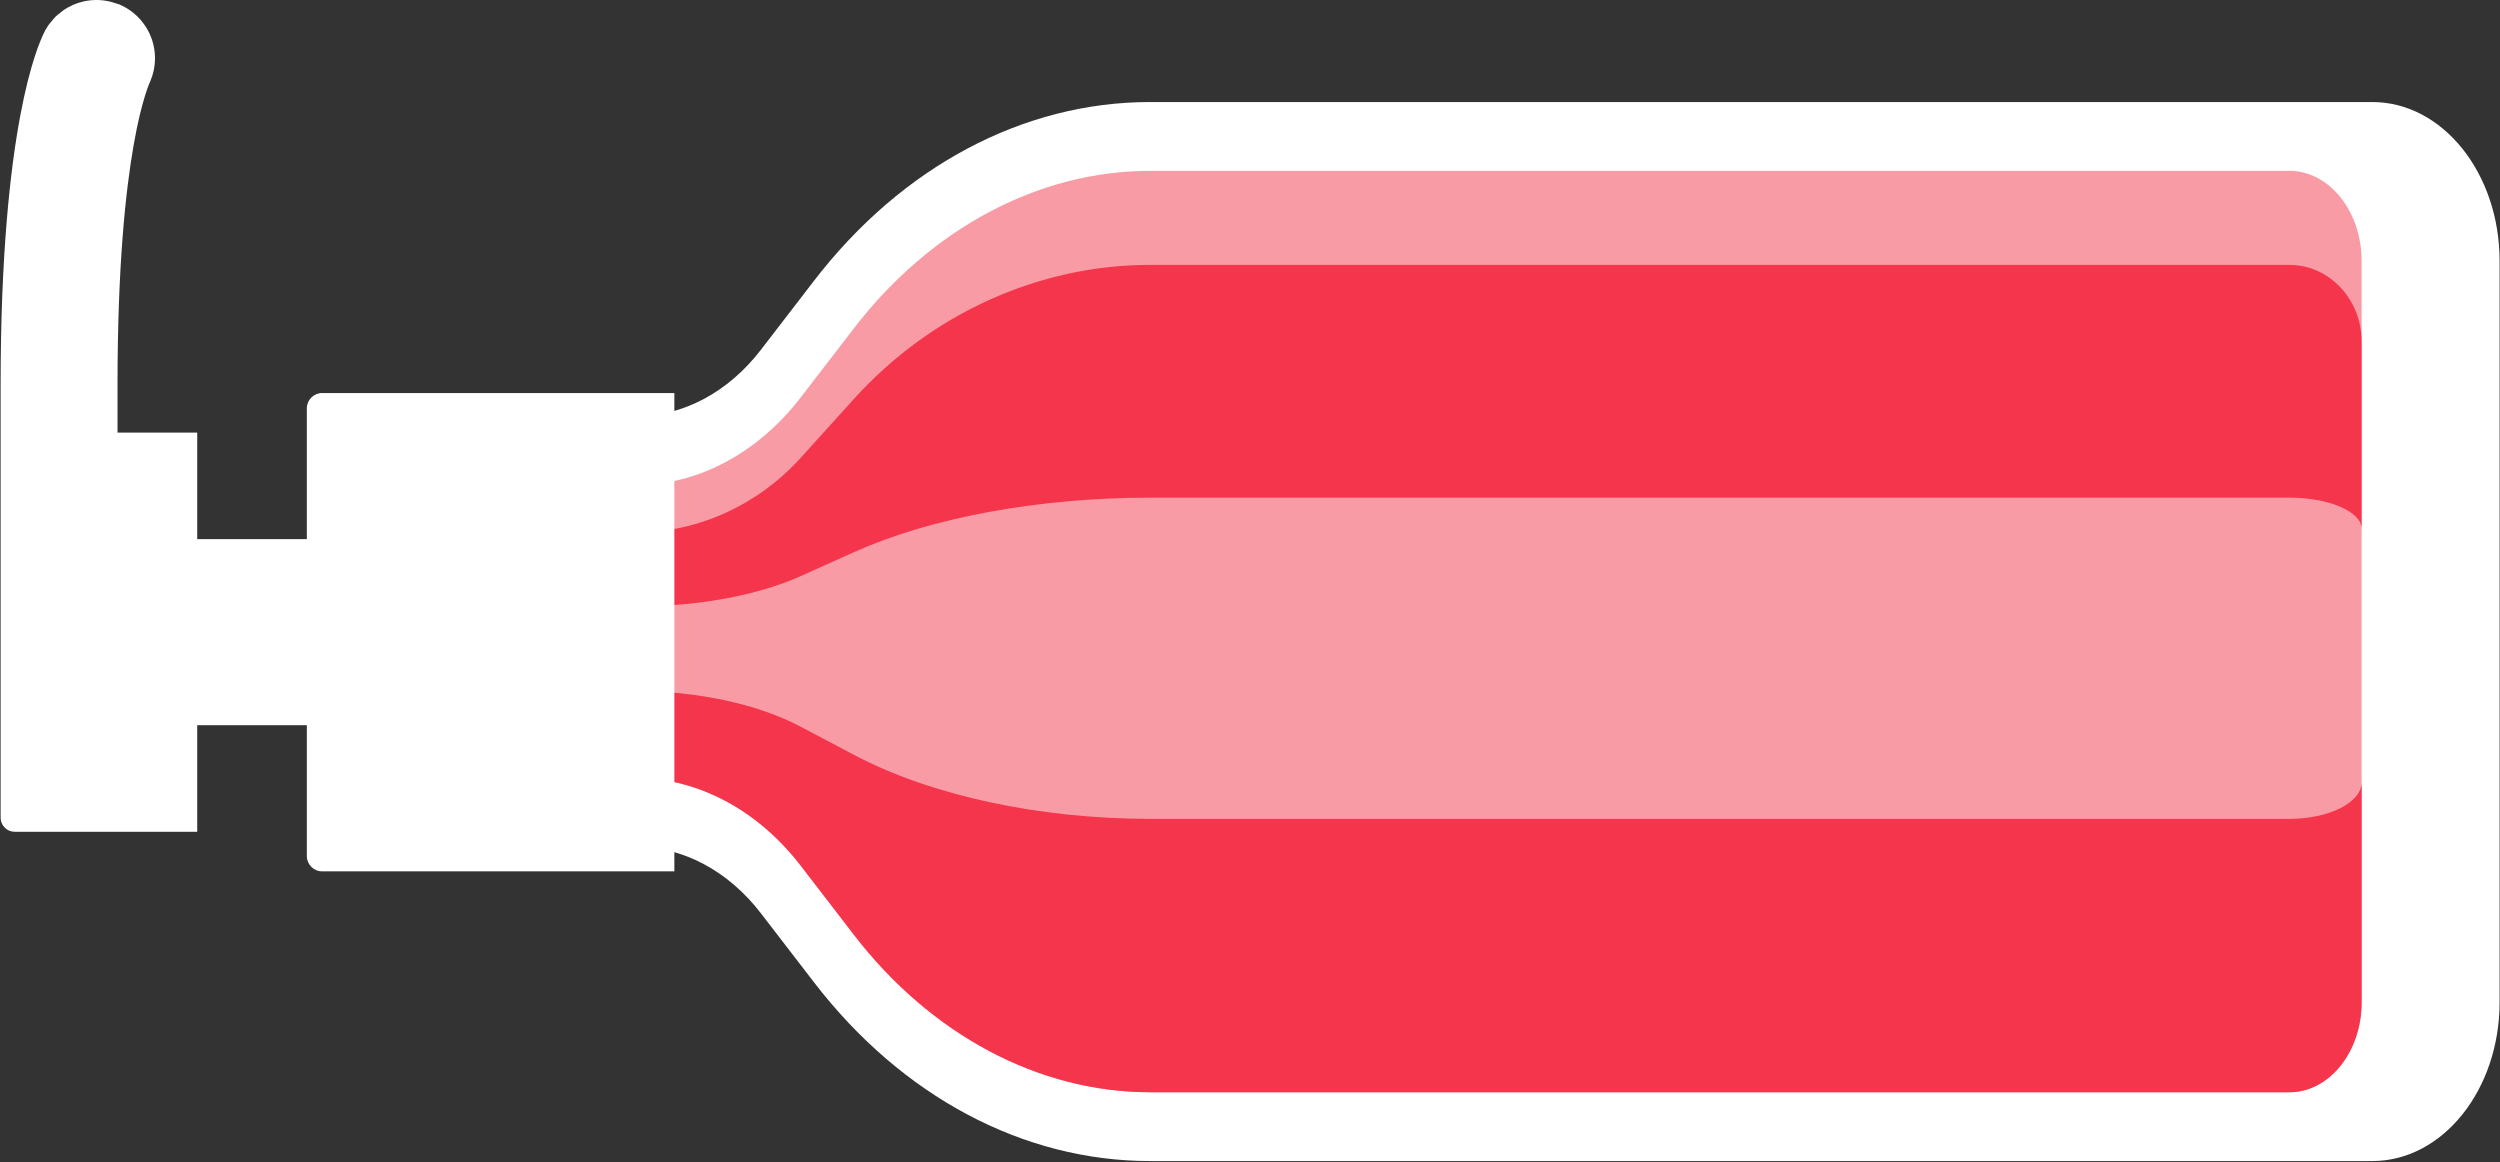 <svg clip-rule="evenodd" fill-rule="evenodd" stroke-linejoin="round" stroke-miterlimit="2" viewBox="0 0 1200 558" xmlns="http://www.w3.org/2000/svg" xmlns:xlink="http://www.w3.org/1999/xlink"><rect x="0" y="0" width="1200" height="558" fill="#333333" stroke="none"/><clipPath id="a"><path clip-rule="evenodd" d="m0 0h418.09v899.851h-418.09z"/></clipPath><g clip-path="url(#a)" fill-rule="nonzero" transform="matrix(0 1.333 -1.333 0 1199.8 -.005)"><path d="m198.9 253.461v-440.116c0-25.314-25.6-45.838-57.179-45.838h-266.972c-31.587 0-57.194 20.526-57.194 45.848v440.106c0 45.654 23.222 89.333 64.3 120.951l24.919 19.18c15.306 11.778 23.958 28.052 23.958 45.062v66.119h154.988v-66.119c0-17.01 8.651-33.284 23.956-45.062l24.921-19.18c41.081-31.618 64.3-75.3 64.3-120.951" fill="#fff" transform="translate(219.189 232.493)"/><path d="m130.488 293.16c-20.066 15.444-31.574 37.092-31.574 59.393v46.254h-105.427v-46.254c0-22.3-11.511-43.948-31.576-59.393l-24.921-19.18c-36.022-27.724-56.682-66.587-56.682-106.62v-410.285c0-14.328 14.539-25.983 32.413-25.983h266.972c17.865 0 32.4 11.651 32.4 25.973v410.3c0 40.033-20.662 78.9-56.686 106.62z" fill="#f99ba5" transform="translate(181.217 318.594)"/><path d="m43.719 13.553v410.285c0 40.033 7.151 78.894 19.623 106.62l8.626 19.18c6.946 15.442 10.932 37.09 10.932 59.391v46.256h-26.636v-46.256c0-22.3-9.8-43.948-26.886-59.391l-21.218-19.179c-30.671-27.727-48.26-66.587-48.26-106.621v-410.285c0-14.328 12.38-25.985 27.6-25.985h67.441c-6.189 0-11.222 11.657-11.222 25.985" fill="#f4354c" transform="translate(135.486 62.117)"/><path d="m45.782 283.158-24.919 19.18c-20.063 15.444-31.576 37.09-31.576 59.39v46.256h-31.282v-46.256c0-22.3 4.68-43.946 12.838-59.391l10.133-19.18c14.646-27.726 23.046-66.587 23.046-106.62v-410.3c0-14.322-5.909-25.975-13.172-25.975h79.216c17.867 0 32.4 11.653 32.4 25.975v410.3c0 40.033-20.664 78.894-56.686 106.62" fill="#f4354c" transform="translate(290.843 309.418)"/><path d="m160.792 69.025h-47.131v39.475h38.365v65.755c0 2.762-2.273 5.036-5.035 5.037h-155.791c-47.023 0-77.7-3.453-97.037-7.077s-27.315-7.422-28.941-8.114c-1.282-.55-2.506-1.225-3.654-2.017-.487-.332-.888-.744-1.34-1.114-.6-.457-1.176-.946-1.724-1.465-.579-.626-1.12-1.285-1.62-1.975-.27-.355-.583-.679-.83-1.049-.586-.901-1.103-1.846-1.545-2.826-.086-.184-.2-.351-.278-.535-.492-1.148-.881-2.338-1.162-3.555-.006-.021-.015-.042-.019-.061-.9-3.891-.665-7.961.679-11.722.151-.424.222-.857.4-1.275 3.299-7.757 10.953-12.816 19.382-12.813 2.822.006 5.615.579 8.212 1.685.719.3 24.342 11.822 109.476 11.822h17.101v-28.701h38.362v-39.475h-47.132c-3.009 0-5.485-2.476-5.485-5.485v-126.855h172.232v126.856c0 3.009-2.476 5.485-5.485 5.485" fill="#fff" transform="translate(147.491 720.559)"/></g></svg>